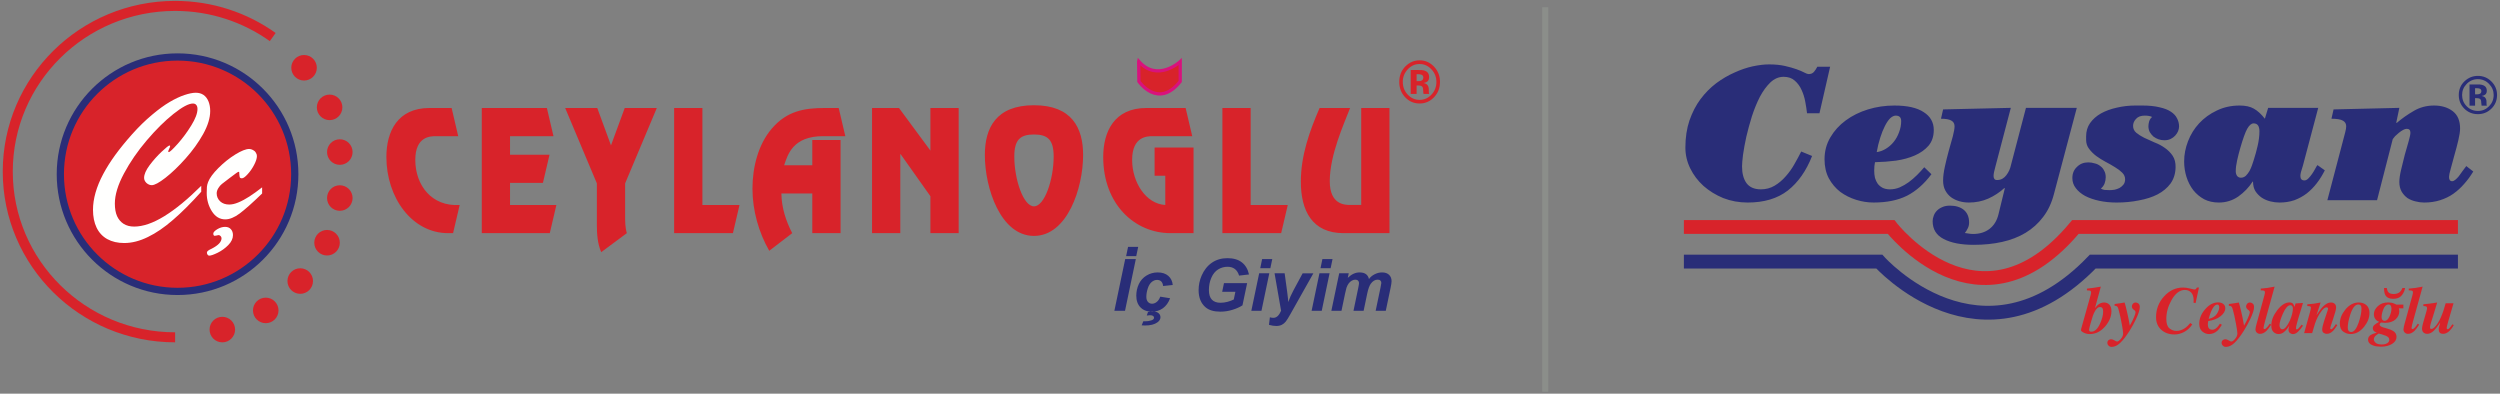 <svg xmlns="http://www.w3.org/2000/svg" width="381" height="60" viewBox="0 0 381 60">
    <rect x="0" y="0" width="381" height="60" fill="#808080" stroke="none"/>
    <g fill="none" fill-rule="evenodd">
        <path fill="#D8232A" d="M69.055 31.237c-4.288.28-6.764-3.037-6.764-6.865 0-3.62 2.334-3.62 3.18-3.62h3.362l-1.006-4.295h-3.362c-4.911 0-6.58 3.62-6.58 7.472 0 6.141 3.864 11.604 9.418 11.604h.745l1.007-4.296zM82.344 16.457L72.422 16.457 72.422 35.533 82.787 35.533 83.793 31.237 76.728 31.237 76.728 27.874 81.741 27.874 82.746 23.578 76.728 23.578 76.728 20.753 83.351 20.753zM99.099 16.457h-4.89l-2.094 5.697-2.094-5.697h-4.89l4.83 11.488v6.28c0 1.447.1 2.897.664 4.204l3.904-2.896c-.26-.864-.26-1.798-.26-2.709v-4.88l4.83-11.487zM106.046 16.457L101.739 16.457 101.739 35.533 110.696 35.533 111.701 31.237 106.046 31.237zM127.1 21.336h-4.307v3.853h-4.288c.544-1.634 1.329-4.437 5.938-4.437h3.383l-1.008-4.294h-2.112c-3.1 0-5.778.442-8.073 3.127-2.052 2.382-2.958 5.838-2.958 9.153 0 3.362.966 6.701 2.556 9.48l3.503-2.685c-.947-1.822-1.631-3.9-1.65-6.049h4.709v6.049h4.308V21.336zM145.102 16.457L140.795 16.457 140.795 22.948 136.004 16.457 131.899 16.457 131.899 35.533 136.205 35.533 136.205 23.485 136.246 23.485 140.795 29.904 140.795 35.533 145.102 35.533zM156.58 31.446c-1.632 0-3-4.132-3-7.588 0-2.545.885-3.363 3-3.363 2.112 0 2.998.818 2.998 3.363 0 3.456-1.369 7.588-2.999 7.588m0 4.507c5.072 0 7.487-7.261 7.487-12.328 0-4.133-1.71-7.588-7.487-7.588-5.776 0-7.488 3.455-7.488 7.588 0 5.065 2.416 12.328 7.488 12.328M176.59 31.237c-2.96-.164-5.052-3.455-5.052-6.865 0-3.62 2.335-3.62 3.179-3.62h5.98l-1.008-4.295h-5.977c-4.912 0-6.582 3.62-6.582 7.472 0 7.191 4.79 11.604 10.264 11.604h3.503V22.48h-5.937v4.298h1.63v4.459zM189.6 16.457L185.293 16.457 185.293 35.533 194.25 35.533 195.257 31.237 189.6 31.237zM210.755 16.457h-4.306v14.78h-1.61c-.847 0-3.183 0-3.183-3.62 0-4.016 2.155-8.709 3.1-11.16h-4.649c-1.53 3.525-2.858 7.237-2.858 11.23 0 4.413 1.71 7.846 6.522 7.846h6.984V16.457zM172.533 9.411l.035 2.999s2.923 4.282 6.298 0V9.393s-3.469 3.202-6.321-.038l-.012.056z" transform="translate(1)"/>
        <path fill="#D8232A" d="M172.533 9.411l.035 2.999s2.923 4.282 6.298 0V9.393s-3.469 3.202-6.321-.038l-.012.056z" transform="translate(1)"/>
        <path stroke="#D8127D" stroke-width=".5" d="M172.533 9.411l.035 2.999s2.923 4.282 6.298 0V9.393s-3.469 3.202-6.321-.038l-.012.056z" transform="translate(1)"/>
        <path fill="#D8232A" d="M213.99 14.312v-3.645l.957.004c.426 0 .664.003.711.006.273.02.5.082.68.185.306.18.458.471.46.872 0 .307-.084.528-.246.664-.16.137-.359.217-.594.247.216.046.38.115.488.208.202.173.304.445.304.817v.325c0 .036.002.071.005.107.004.036.013.073.024.108l.03.102h-.86c-.028-.116-.046-.284-.055-.505-.007-.22-.027-.368-.053-.446-.045-.127-.13-.216-.255-.267-.067-.029-.168-.05-.307-.058l-.198-.012h-.19v1.288h-.9zm1.642-2.926c-.122-.051-.297-.076-.521-.076h-.22v1.057h.35c.211 0 .375-.045.493-.134.118-.089.177-.234.177-.432 0-.2-.093-.338-.279-.415zm1.894 3.457c-.606.62-1.33.929-2.176.929-.872 0-1.609-.318-2.207-.952-.598-.634-.897-1.413-.897-2.337 0-.96.322-1.76.968-2.396.607-.593 1.32-.893 2.136-.893.858 0 1.59.323 2.196.965.607.643.91 1.418.91 2.324 0 .934-.311 1.721-.93 2.36zm-4-4.264c-.493.534-.741 1.169-.741 1.904 0 .762.252 1.409.755 1.94.5.532 1.103.799 1.81.799.705 0 1.308-.268 1.809-.803.499-.538.75-1.183.75-1.936 0-.73-.248-1.366-.747-1.904-.502-.548-1.107-.823-1.812-.823-.713 0-1.321.275-1.823.823zM8.195 26.548c0-9.866 7.998-17.864 17.864-17.864 9.867 0 17.864 7.998 17.864 17.864 0 9.865-7.997 17.863-17.864 17.863-9.866 0-17.864-7.998-17.864-17.863" transform="translate(1)"/>
        <path stroke="#292D78" stroke-dasharray="1.836 1.836" stroke-linecap="square" stroke-width=".5" d="M8.195 26.548c0-9.866 7.998-17.864 17.864-17.864 9.867 0 17.864 7.998 17.864 17.864 0 9.865-7.997 17.863-17.864 17.863-9.866 0-17.864-7.998-17.864-17.863z" transform="translate(1)"/>
        <path fill="#D8232A" d="M8.195 26.548c0-9.866 7.998-17.864 17.864-17.864 9.867 0 17.864 7.998 17.864 17.864 0 9.865-7.997 17.863-17.864 17.863-9.866 0-17.864-7.998-17.864-17.863" transform="translate(1)"/>
        <path stroke="#292D78" stroke-width="1.103" d="M8.195 26.548c0-9.866 7.998-17.864 17.864-17.864 9.867 0 17.864 7.998 17.864 17.864 0 9.865-7.997 17.863-17.864 17.863-9.866 0-17.864-7.998-17.864-17.863z" transform="translate(1)"/>
        <path fill="#FFFFFE" d="M29.669 28.316v.905c-1.562 1.739-2.996 3.169-4.306 4.293-1.3 1.132-2.573 2.001-3.818 2.604-1.244.613-2.448.92-3.609.92-1.003 0-1.866-.2-2.59-.599-.716-.4-1.26-.984-1.63-1.755-.363-.763-.544-1.667-.544-2.716 0-.828.13-1.7.39-2.62.269-.929.654-1.862 1.155-2.8.502-.949 1.116-1.923 1.84-2.926.734-1.003 1.592-2.058 2.577-3.164 1.023-1.142 2.03-2.126 3.025-2.952.993-.837 1.894-1.492 2.703-1.967.808-.472 1.555-.825 2.243-1.056.696-.232 1.272-.349 1.727-.349.464 0 .859.111 1.185.332.324.225.574.55.751.977.176.426.265.919.266 1.477 0 1.05-.358 2.22-1.073 3.51-.716 1.283-1.608 2.521-2.676 3.72-1.068 1.2-2.09 2.179-3.064 2.94-.967.752-1.663 1.129-2.09 1.129-.288 0-.558-.112-.81-.334-.24-.232-.361-.491-.361-.78 0-.53.278-1.17.836-1.923.566-.753 1.18-1.439 1.84-2.063.668-.632 1.067-.946 1.197-.946.065 0 .097.027.098.082 0 .085-.05.23-.154.434-.092.204-.138.33-.138.375 0 .074.026.111.083.111.158 0 .612-.423 1.365-1.267.753-.846 1.44-1.775 2.062-2.788.631-1.02.947-1.856.947-2.507 0-.27-.06-.473-.18-.612-.112-.15-.284-.223-.516-.225-.65 0-1.64.53-2.967 1.588-1.32 1.051-2.675 2.393-4.068 4.028-1.385 1.627-2.541 3.308-3.47 5.044-.929 1.736-1.393 3.265-1.393 4.583 0 .762.11 1.4.334 1.91.231.51.567.905 1.002 1.183.447.279.98.418 1.603.418 1.347 0 2.875-.525 4.584-1.574 1.709-1.049 3.59-2.595 5.644-4.64M33.304 34.574c.37 0 .664.115.877.348.214.232.32.534.322.905 0 .53-.238 1.036-.71 1.519-.475.483-1.014.874-1.617 1.17-.605.296-1.036.445-1.296.445-.094 0-.176-.05-.252-.151-.065-.094-.096-.206-.096-.335 0-.168.241-.36.725-.573 1.002-.51 1.504-1.04 1.504-1.588 0-.121-.046-.231-.14-.334-.094-.102-.2-.153-.32-.153-.01 0-.093.018-.25.057-.159.035-.266.054-.321.054-.148 0-.223-.117-.223-.35 0-.184.2-.402.6-.653.408-.241.806-.361 1.197-.361m5.643-6.02v.933c-1.496 1.45-2.644 2.472-3.442 3.066-.79.585-1.514.879-2.173.879-.846 0-1.529-.415-2.048-1.241-.52-.827-.78-1.755-.78-2.787 0-.399.009-.706.028-.92.018-.222.079-.47.18-.736.241-.624.766-1.34 1.575-2.147.817-.817 1.677-1.505 2.578-2.061.91-.559 1.615-.838 2.118-.838.176 0 .36.05.557.153.194.094.344.228.446.406.111.166.167.338.167.514 0 .363-.144.819-.432 1.366-.28.539-.61 1.012-.99 1.42-.37.41-.66.613-.863.613-.186 0-.298-.059-.334-.18-.037-.121-.066-.382-.084-.781 0-.019-.033-.026-.098-.028-.046 0-.163.067-.348.195-.186.122-.515.368-.99.739-.464.361-.863.669-1.198.92-.204.158-.39.376-.557.654-.158.27-.236.526-.236.767 0 .483.176.89.53 1.227.35.324.811.486 1.379.486.417 0 .882-.106 1.392-.32.52-.213 1.082-.515 1.686-.904.613-.4 1.258-.863 1.937-1.396" transform="translate(1)"/>
        <path stroke="#D8232A" stroke-width="1.528" d="M25.687 51.407C11.605 51.407.183 40.099.183 26.15.183 12.203 11.598.9 25.68.9c5.556 0 10.696 1.76 14.884 4.746" transform="translate(1)"/>
        <path fill="#D8232A" d="M43.392 10.329c0-1.076.871-1.947 1.947-1.947 1.075 0 1.946.871 1.946 1.947 0 1.075-.871 1.945-1.946 1.945-1.076 0-1.947-.87-1.947-1.945M47.285 16.361c0-1.074.872-1.945 1.945-1.945 1.076 0 1.947.87 1.947 1.945 0 1.076-.871 1.947-1.947 1.947-1.073 0-1.945-.87-1.945-1.947M48.842 23.173c0-1.075.87-1.946 1.945-1.946 1.076 0 1.947.871 1.947 1.946 0 1.076-.871 1.947-1.947 1.947-1.075 0-1.945-.871-1.945-1.947M48.842 30.18c0-1.075.87-1.946 1.945-1.946 1.076 0 1.947.871 1.947 1.947 0 1.075-.871 1.946-1.947 1.946-1.075 0-1.945-.871-1.945-1.946M46.896 36.992c0-1.075.87-1.947 1.947-1.947 1.074 0 1.945.872 1.945 1.947 0 1.075-.871 1.946-1.945 1.946-1.076 0-1.947-.871-1.947-1.946M42.808 42.831c0-1.075.872-1.946 1.947-1.946 1.075 0 1.946.871 1.946 1.946 0 1.076-.871 1.947-1.946 1.947s-1.947-.871-1.947-1.947M37.553 47.308c0-1.076.87-1.947 1.946-1.947 1.075 0 1.946.87 1.946 1.947 0 1.074-.87 1.945-1.946 1.945-1.075 0-1.946-.87-1.946-1.945M30.936 50.227c0-1.074.87-1.945 1.946-1.945 1.075 0 1.946.871 1.946 1.945 0 1.075-.87 1.947-1.946 1.947-1.075 0-1.946-.872-1.946-1.947M316.184 50.065l1.417-5.054c.027-.11.05-.197.062-.264.015-.065.021-.123.021-.172 0-.145-.045-.234-.134-.267-.086-.034-.252-.05-.5-.05v-.272l1.055-.13 1.06-.172-.892 3.272c.205-.286.422-.502.653-.644.231-.14.481-.212.748-.212.326 0 .593.111.797.335.207.225.311.556.311.99 0 .79-.307 1.55-.924 2.283-.677.802-1.468 1.203-2.372 1.203-.333 0-.642-.07-.926-.213-.284-.142-.426-.27-.426-.385 0-.024.016-.107.05-.248m3.213-3.118c-.08-.108-.197-.158-.357-.16-.257 0-.504.197-.742.59-.13.214-.248.477-.357.787-.092.257-.209.645-.351 1.164-.143.517-.212.833-.212.95 0 .053.018.112.058.179.043.061.136.092.279.092.533 0 .987-.43 1.36-1.292.298-.68.446-1.273.446-1.78 0-.25-.042-.425-.124-.53M322.225 51.633c.228-.273.341-.538.341-.79 0-.232-.064-.696-.193-1.392-.083-.446-.17-.881-.263-1.307-.168-.748-.292-1.194-.375-1.331-.08-.139-.237-.209-.471-.209v-.272c.314-.03.643-.076.99-.139l.466-.083.069-.01c.08.234.2.699.362 1.395.164.694.293 1.322.386 1.887l.04.237.188-.327c.155-.264.308-.581.46-.951.155-.368.233-.618.233-.746 0-.064-.017-.122-.05-.178-.032-.06-.087-.117-.164-.17l-.08-.053c-.055-.04-.108-.093-.157-.16-.077-.108-.114-.223-.114-.346 0-.144.055-.277.163-.401.112-.124.254-.187.422-.187.147 0 .29.054.424.162.135.11.203.286.203.53 0 .403-.189 1.008-.568 1.817-.284.601-.614 1.201-.99 1.803-.529.833-1.006 1.45-1.437 1.85-.426.403-.857.604-1.296.604-.188 0-.343-.064-.466-.193-.125-.125-.187-.267-.187-.426 0-.168.057-.302.173-.4.115-.1.245-.15.391-.15.15 0 .323.06.515.174.191.12.32.178.386.178.17 0 .37-.138.599-.416M332.762 43.97c.37.099.59.149.663.149.106 0 .186-.026.237-.079.053-.053.105-.126.153-.218h.308l-.514 2.371-.318-.06c.01-.14.016-.223.016-.246.003-.027.005-.064.005-.114 0-.535-.126-.933-.378-1.193-.25-.26-.569-.392-.954-.392-.786 0-1.469.522-2.05 1.565-.521.93-.782 1.88-.782 2.846 0 .703.16 1.185.48 1.446.323.257.675.385 1.055.385.495 0 .962-.163 1.4-.49.238-.177.476-.417.714-.718l.306.223c-.35.515-.766.897-1.246 1.15-.484.25-.971.375-1.466.375-.812 0-1.484-.237-2.015-.712-.529-.48-.793-1.117-.793-1.917 0-1.22.407-2.279 1.22-3.172.81-.898 1.774-1.347 2.89-1.347.345 0 .703.05 1.069.148M335.045 47.153c.607-.712 1.275-1.069 2-1.069.314 0 .573.079.777.233.209.155.312.376.312.66 0 .427-.241.834-.722 1.217-.483.382-1.109.626-1.876.733-.02.1-.035.196-.045.286-.01.09-.014.162-.014.218 0 .208.029.371.088.49.106.222.309.331.608.331.245 0 .487-.125.728-.375.13-.133.268-.315.417-.55l.297.174c-.254.425-.494.736-.718.935-.357.316-.775.475-1.254.475-.356 0-.693-.13-1.008-.385-.313-.261-.47-.658-.47-1.19 0-.765.292-1.492.88-2.183m2.104-.614c-.043-.082-.12-.123-.232-.123-.238 0-.473.191-.703.575-.228.382-.431.919-.61 1.608.584-.131 1-.386 1.244-.762.243-.377.365-.711.365-1.006 0-.115-.021-.212-.064-.292M339.635 51.633c.228-.273.341-.538.341-.79 0-.232-.063-.696-.192-1.392-.083-.446-.17-.881-.262-1.307-.169-.748-.294-1.194-.376-1.331-.08-.139-.237-.209-.471-.209v-.272c.314-.03.643-.076.99-.139l.466-.083.068-.01c.08.234.2.699.362 1.395.165.694.294 1.322.387 1.887l.039.237.188-.327c.154-.264.31-.581.46-.951.155-.368.233-.618.233-.746 0-.064-.017-.122-.05-.178-.032-.06-.087-.117-.163-.17l-.08-.053c-.055-.04-.107-.093-.158-.16-.076-.108-.113-.223-.113-.346 0-.144.054-.277.164-.401.112-.124.251-.187.42-.187.148 0 .29.054.425.162.135.11.204.286.204.53 0 .403-.19 1.008-.57 1.817-.283.601-.613 1.201-.991 1.803-.527.833-1.005 1.45-1.434 1.85-.426.403-.859.604-1.297.604-.187 0-.343-.064-.466-.193-.125-.125-.188-.267-.188-.426 0-.168.058-.302.172-.4.117-.1.247-.15.392-.15.153 0 .324.06.516.174.191.12.319.178.386.178.171 0 .371-.138.598-.416M342.795 49.778c.019-.09.054-.22.099-.392l1.198-4.366c.03-.112.051-.202.065-.272.012-.07.02-.129.02-.179 0-.148-.05-.24-.149-.272-.1-.033-.26-.046-.485-.04v-.272c.502-.048.84-.085 1.014-.108.178-.027.543-.09 1.095-.194l-1.465 5.303c-.073.268-.117.437-.134.51-.06.24-.09.4-.09.48 0 .069.019.116.055.138.036.024.07.034.098.034.1 0 .226-.085.378-.256.155-.172.29-.357.41-.555l.223.143c-.297.456-.538.772-.723.95-.307.298-.635.447-.98.447-.188 0-.351-.064-.49-.189-.136-.128-.203-.297-.203-.505 0-.085.021-.222.064-.405" transform="translate(1)"/>
        <path fill="#D8232A" d="M346.04 47.292c.613-.801 1.236-1.203 1.87-1.203.258 0 .447.076.57.229.072.092.137.247.192.464l.175-.539 1.128-.074-.718 2.37c-.102.338-.176.595-.218.773-.088.34-.133.582-.133.727 0 .061.012.101.039.124.025.024.057.035.09.035.058 0 .116-.02.172-.064.056-.047.119-.11.187-.194.034-.035.09-.103.17-.202.08-.101.144-.189.198-.258l.213.155c-.275.4-.537.717-.788.944-.247.229-.498.342-.752.342-.155 0-.305-.057-.45-.173-.145-.116-.218-.286-.218-.51 0-.086.043-.295.128-.629.013-.013 0 .01-.039.07-.037.059-.095.147-.173.261-.179.272-.39.5-.634.69-.241.187-.51.28-.807.28-.268 0-.516-.1-.748-.301-.231-.2-.346-.544-.346-1.025 0-.745.297-1.509.892-2.292m2.347-.55c-.064-.151-.182-.227-.353-.227-.367 0-.742.434-1.129 1.301-.34.77-.508 1.36-.508 1.768 0 .162.038.302.117.42.082.12.19.179.322.179.335.004.718-.442 1.144-1.337.303-.748.455-1.344.455-1.782 0-.132-.016-.238-.048-.322M350.15 50.767l.904-3.237c.037-.132.065-.236.08-.312.032-.141.049-.24.049-.296 0-.123-.038-.199-.113-.228-.076-.03-.222-.049-.442-.054v-.268c.424-.027.753-.057.987-.09.234-.033.582-.094 1.05-.183l-.615 1.877.026.014c-.017.017.082-.133.296-.45.214-.32.419-.578.614-.777.191-.201.392-.362.599-.48.211-.123.432-.184.664-.184.214 0 .395.06.545.184.15.122.227.322.227.6 0 .255-.15.823-.446 1.702-.302.874-.45 1.343-.45 1.405 0 .06.018.106.055.14.035.029.071.045.108.045.088 0 .221-.114.395-.338.093-.12.193-.266.304-.44l.222.143c-.25.405-.465.698-.64.876-.304.306-.625.46-.964.46-.183 0-.346-.052-.49-.158-.143-.105-.213-.273-.213-.5 0-.145.034-.356.103-.634.07-.277.154-.561.253-.857l.505-1.514.025-.094c.006-.027.009-.052.009-.08 0-.075-.027-.128-.078-.157-.05-.031-.105-.045-.164-.045-.209 0-.44.163-.693.485-.255.321-.463.64-.624.96-.175.347-.32.698-.44 1.054-.12.357-.26.834-.426 1.431h-1.223zM356.863 50.312c.083.187.239.283.466.283.423 0 .802-.487 1.139-1.456.28-.815.42-1.52.42-2.114 0-.159-.02-.283-.059-.37-.076-.167-.218-.25-.426-.25-.485 0-.893.516-1.223 1.545-.254.782-.381 1.433-.381 1.95 0 .176.021.313.064.412m2.53-3.98c.474.271.713.73.713 1.38 0 .721-.275 1.419-.822 2.095-.598.736-1.28 1.104-2.05 1.104-.392 0-.766-.122-1.118-.367-.35-.244-.524-.657-.524-1.237 0-.722.27-1.423.816-2.1.597-.738 1.285-1.108 2.064-1.108.343 0 .65.078.922.232M362.76 43.891c.018.271.1.492.253.665.155.167.418.25.793.25.286 0 .543-.063.772-.192.227-.129.412-.37.554-.723h.396c-.039.367-.201.734-.486 1.1-.28.366-.717.549-1.312.549-.603 0-1.01-.196-1.218-.59-.118-.22-.181-.573-.188-1.059h.436zm-1.915 6.614c-.152-.126-.227-.291-.227-.5 0-.168.069-.32.207-.456.139-.137.392-.306.762-.505-.273-.099-.476-.248-.608-.45-.133-.201-.199-.443-.199-.727 0-.426.2-.828.6-1.208.4-.38.924-.57 1.579-.57.34 0 .637.055.89.164.259.108.357.164.297.164h1.128v.574h-.682c.02.085.034.16.045.221.01.065.014.135.014.214 0 .489-.193.907-.578 1.258-.383.347-.923.52-1.62.52-.15 0-.332-.02-.544-.054-.053 0-.109.04-.168.122-.056.083-.084.154-.084.214 0 .108.082.206.242.292.076.042.17.08.277.114l.54.153c.473.136.806.267 1.004.396.34.218.51.518.51.9 0 .43-.226.787-.677 1.07-.452.284-1.014.425-1.684.425-.439 0-.82-.052-1.144-.158-.557-.178-.836-.492-.836-.94 0-.292.149-.526.445-.71.166-.097.457-.207.877-.33-.165-.06-.286-.124-.366-.193zm2.134.902c-.096-.094-.229-.173-.396-.243-.116-.047-.303-.113-.56-.198-.254-.083-.406-.124-.456-.124 0-.049-.131.022-.395.213-.266.19-.396.414-.396.668 0 .158.06.304.183.435.2.226.535.338 1 .338.365 0 .65-.066.856-.2.209-.13.312-.3.312-.508 0-.163-.05-.29-.148-.381zm.168-3.15c.207-.432.312-.845.312-1.236 0-.179-.036-.325-.11-.441-.073-.116-.19-.174-.356-.174-.313 0-.566.23-.758.693-.187.462-.282.874-.282 1.239 0 .184.044.324.13.42.084.095.194.144.326.144.287 0 .533-.215.738-.644zM365.35 49.778c.02-.09.053-.22.099-.392l1.199-4.366c.03-.112.051-.202.065-.272.012-.07.018-.129.02-.179 0-.148-.051-.24-.15-.272-.099-.033-.26-.046-.485-.04v-.272c.501-.048.84-.085 1.015-.108.178-.027.543-.09 1.094-.194l-1.466 5.303c-.071.268-.115.437-.132.51-.06.24-.09.4-.09.48 0 .069.019.116.055.138.036.024.068.034.098.034.1 0 .224-.085.378-.256.154-.172.29-.357.41-.555l.222.143c-.296.456-.538.772-.722.95-.307.298-.634.447-.98.447-.189 0-.352-.064-.49-.189-.136-.128-.203-.297-.203-.505 0-.085.02-.222.064-.405M368.16 49.713c.028-.148.062-.286.097-.41l.55-1.927c.026-.085.045-.16.055-.223.013-.062.02-.124.02-.188 0-.128-.044-.213-.13-.253-.08-.041-.227-.067-.434-.073v-.268c.69-.062 1.206-.123 1.548-.183.345-.059.53-.09.561-.09l-.466 1.551-.486 1.56c-.023.071-.048.168-.078.287-.046.178-.07.31-.07.395 0 .083.02.145.06.183.042.04.102.06.177.06.166 0 .381-.157.648-.471.271-.316.524-.736.759-1.261.152-.34.287-.687.406-1.041.075-.233.19-.614.342-1.143h1.197l-.41 1.406c-.017.054-.089.304-.218.752-.13.446-.208.713-.233.803-.05.174-.092.338-.129.49-.037.148-.054.25-.054.306 0 .063.015.112.044.149.034.032.073.05.12.05.105 0 .246-.116.425-.348.103-.128.194-.263.277-.405l.213.128c-.192.367-.432.68-.723.942-.286.257-.584.386-.89.386-.272 0-.46-.076-.565-.228-.073-.102-.11-.237-.11-.406 0-.162.014-.3.04-.411.027-.115.089-.323.184-.623l-.025-.011c-.417.594-.727.99-.93 1.188-.338.33-.683.494-1.035.494-.172 0-.324-.041-.455-.128-.219-.135-.328-.365-.328-.687 0-.085.015-.203.045-.352" transform="translate(1)"/>
        <path fill="#292D78" d="M276.286 17.265h-1.893c-.059-.532-.149-1.114-.267-1.745-.117-.65-.305-1.252-.561-1.803-.255-.572-.601-1.046-1.035-1.42-.432-.394-1.005-.592-1.715-.592-.728 0-1.399.287-2.01.859-.592.57-1.124 1.3-1.597 2.187-.455.888-.858 1.873-1.212 2.956-.336 1.086-.621 2.13-.858 3.135-.217 1.006-.384 1.922-.502 2.75-.098.808-.149 1.4-.149 1.775 0 1.064.228 1.912.68 2.543.473.631 1.203.946 2.189.946.769 0 1.468-.186 2.1-.56.631-.377 1.192-.849 1.685-1.42.512-.573.957-1.194 1.33-1.864.395-.69.74-1.331 1.035-1.921l1.656.679c-.887 2.268-2.12 4.021-3.696 5.264-1.577 1.222-3.617 1.832-6.12 1.832-1.321 0-2.563-.227-3.726-.68-1.145-.472-2.149-1.093-3.017-1.861-.847-.77-1.518-1.657-2.01-2.663-.493-1.004-.74-2.059-.74-3.163 0-1.539.208-2.918.621-4.14.434-1.242.995-2.327 1.685-3.254.71-.945 1.51-1.754 2.396-2.424.907-.67 1.833-1.211 2.78-1.625.946-.434 1.873-.75 2.78-.947.926-.197 1.754-.296 2.482-.296.927 0 1.737.08 2.425.238.69.156 1.28.324 1.774.502.493.177.887.344 1.184.503.295.157.511.236.65.236.354 0 .631-.118.829-.355.196-.237.364-.494.502-.768h1.951l-1.626 7.096zM293.351 26.55c-1.104 1.477-2.345 2.573-3.726 3.28-1.379.691-3.074 1.036-5.084 1.036-.888 0-1.775-.136-2.663-.413-.886-.276-1.695-.68-2.424-1.212-.709-.553-1.292-1.242-1.745-2.07-.433-.829-.65-1.794-.65-2.898 0-1.222.296-2.337.888-3.34.59-1.007 1.368-1.863 2.335-2.575.985-.728 2.12-1.29 3.4-1.685 1.28-.394 2.623-.59 4.023-.59 1.97 0 3.458.335 4.464 1.004 1.025.65 1.538 1.559 1.538 2.72 0 .967-.267 1.766-.798 2.396-.532.612-1.223 1.105-2.07 1.478-.849.375-1.814.64-2.898.799-1.066.138-2.129.216-3.195.237-.078.374-.118.808-.118 1.301 0 .374.04.739.118 1.093.099.336.237.632.415.888.197.255.444.463.74.62.315.158.69.237 1.123.237.513 0 1.005-.098 1.48-.296.491-.216.955-.482 1.388-.799.454-.335.877-.697 1.271-1.093.395-.395.76-.789 1.095-1.182l1.093 1.064zm-4.611-8.103c0-.552-.277-.827-.83-.827-.275 0-.56.138-.856.413-.276.277-.544.671-.799 1.184-.256.493-.494 1.083-.71 1.774-.216.67-.395 1.4-.532 2.188.473-.059.937-.228 1.39-.504.454-.275.847-.62 1.183-1.034.355-.433.63-.925.827-1.478.217-.553.327-1.124.327-1.716zM315.504 16.437l-3.49 13.158c-.354 1.36-.907 2.524-1.655 3.49-.73.965-1.616 1.763-2.661 2.395-1.046.63-2.237 1.093-3.578 1.39-1.322.294-2.76.443-4.317.443-1.933 0-3.46-.297-4.584-.888-1.122-.57-1.684-1.478-1.684-2.72 0-.276.06-.562.177-.857.098-.277.266-.532.503-.77.217-.216.492-.394.828-.531.315-.138.688-.208 1.122-.208.887 0 1.597.217 2.129.65.532.454.798 1.095.798 1.923 0 .335-.07.63-.205.887-.12.257-.268.493-.444.71.176.039.374.07.59.088.217.04.434.06.652.06 1.005 0 1.842-.257 2.512-.77.67-.511 1.125-1.24 1.361-2.187l.976-3.992-.06-.059c-.729.67-1.558 1.213-2.483 1.627-.908.394-1.882.59-2.927.59-.514 0-1.007-.068-1.479-.207-.473-.137-.897-.344-1.27-.62-.356-.276-.643-.62-.86-1.035-.216-.415-.325-.907-.325-1.478 0-.612.09-1.321.267-2.129.177-.81.374-1.606.59-2.396.237-.808.445-1.546.622-2.218.177-.69.266-1.202.266-1.537 0-.393-.158-.68-.473-.858-.316-.197-.848-.294-1.596-.294l.324-1.42 10.32-.237-2.336 8.9c-.078.277-.146.553-.208.83-.058.254-.087.471-.087.65 0 .176.039.324.118.442.08.119.218.178.414.178.315 0 .59-.07.828-.207.236-.138.435-.316.591-.532.178-.237.326-.484.444-.74.118-.276.207-.552.265-.827l2.278-8.694h7.747zM331.09 19.276c0 .216-.049.453-.146.71-.1.236-.247.462-.444.68-.177.197-.404.364-.681.503-.275.137-.6.206-.974.206-.298 0-.592-.049-.888-.147-.276-.1-.532-.237-.769-.414-.217-.197-.404-.425-.562-.68-.137-.277-.207-.573-.207-.888 0-.236.04-.493.118-.769.099-.276.247-.493.444-.65-.256-.138-.63-.208-1.124-.208-.591 0-1.035.169-1.33.504-.296.315-.445.67-.445 1.064 0 .413.16.759.475 1.035.335.276.74.532 1.212.77.492.236 1.015.472 1.567.709.57.216 1.094.492 1.567.827.493.336.898.74 1.213 1.212.314.474.463 1.064.443 1.775-.02.946-.277 1.764-.768 2.454-.493.67-1.154 1.222-1.982 1.656-.808.414-1.754.72-2.839.916-1.064.217-2.198.325-3.4.325-.947 0-1.832-.089-2.661-.266-.808-.176-1.52-.423-2.13-.739-.61-.334-1.083-.73-1.419-1.183-.354-.453-.532-.965-.532-1.537 0-.71.237-1.28.71-1.715.453-.453 1.025-.68 1.715-.68.335 0 .66.05.974.149.338.078.622.215.858.413.257.178.454.413.593.71.157.276.236.6.236.975 0 .334-.059.66-.176.976-.12.296-.307.552-.563.769.156.098.344.168.563.207.236.02.492.03.767.03.217 0 .464-.02.739-.059.276-.06.533-.149.768-.267.238-.137.434-.305.594-.502.176-.217.264-.493.264-.828 0-.376-.146-.71-.442-1.006-.297-.295-.66-.571-1.095-.827-.434-.276-.916-.553-1.45-.829-.512-.276-.984-.572-1.418-.888-.435-.334-.799-.699-1.094-1.094-.297-.393-.444-.847-.444-1.359v-.532c0-.769.198-1.44.592-2.011.413-.59.966-1.084 1.656-1.478.709-.395 1.518-.69 2.424-.888.906-.216 1.863-.325 2.868-.325h1.007c1.044 0 1.922.09 2.63.266.73.158 1.312.384 1.745.68.454.296.768.641.946 1.036.198.374.296.777.296 1.212M352.298 16.437l-2.337 8.812c-.118.394-.216.719-.296.975-.06.237-.087.435-.087.592 0 .453.206.68.62.68.197 0 .394-.099.592-.295.195-.198.383-.424.562-.681.177-.256.335-.512.471-.77.14-.274.258-.471.357-.59l1.123.799c-.355.708-.758 1.36-1.213 1.95-.453.592-.965 1.115-1.537 1.568-.57.434-1.203.78-1.893 1.035-.69.236-1.448.355-2.276.355-.453 0-.917-.06-1.39-.178-.474-.119-.906-.305-1.301-.561-.395-.276-.72-.611-.976-1.005-.237-.395-.354-.878-.354-1.45h-.06c-.573.887-1.302 1.646-2.187 2.277-.889.611-1.874.917-2.958.917-.849 0-1.598-.167-2.247-.502-.65-.356-1.203-.82-1.657-1.39-.452-.591-.798-1.262-1.034-2.012-.236-.749-.356-1.537-.356-2.364 0-1.026.198-2.052.592-3.076.395-1.025.956-1.93 1.686-2.72.748-.809 1.647-1.46 2.69-1.952 1.045-.512 2.209-.768 3.489-.768.888 0 1.608.156 2.16.472.571.316 1.132.828 1.685 1.539l.502-1.657h7.63zm-12.568 9.67c0 .275.07.512.208.71.157.176.344.265.562.265.295 0 .55-.099.768-.296.216-.217.404-.463.562-.738.157-.297.286-.592.384-.888.1-.315.187-.582.266-.798.217-.671.414-1.39.59-2.16.179-.768.268-1.497.268-2.187 0-.808-.295-1.213-.888-1.213-.334 0-.66.276-.975.828-.296.533-.65 1.518-1.064 2.958-.178.61-.336 1.232-.473 1.862-.138.611-.208 1.164-.208 1.657zM353.69 30.512l2.426-9.226c.099-.393.196-.768.295-1.123.1-.375.148-.68.148-.917 0-.393-.167-.68-.503-.858-.334-.197-.917-.294-1.744-.294l.325-1.42 10.024-.237-.471 2.247.058.06c.809-.69 1.675-1.301 2.602-1.834.927-.551 1.961-.828 3.106-.828 1.143 0 2.088.286 2.838.857.749.573 1.123 1.45 1.123 2.632 0 .453-.089 1.055-.266 1.804-.176.749-.375 1.499-.591 2.247-.197.75-.384 1.44-.562 2.07-.178.632-.267 1.054-.267 1.27 0 .435.159.653.474.653.158 0 .315-.07.472-.208.18-.138.356-.316.534-.531.177-.238.354-.484.532-.74.196-.275.403-.552.62-.828l1.064.828c-.414.69-.876 1.32-1.39 1.892-.492.572-1.045 1.075-1.656 1.509-.59.413-1.26.739-2.01.975-.73.236-1.536.355-2.424.355-.434 0-.878-.06-1.33-.178-.435-.099-.838-.266-1.213-.502-.354-.257-.65-.582-.887-.976-.237-.414-.356-.906-.356-1.479 0-.491.09-1.113.267-1.863.178-.768.365-1.528.562-2.277.217-.769.414-1.458.591-2.07.177-.629.267-1.063.267-1.3 0-.395-.187-.591-.562-.591-.158 0-.345.059-.563.176-.217.12-.433.266-.65.444-.196.158-.383.325-.562.503-.157.178-.276.326-.355.445l-2.394 9.313h-7.571z" transform="translate(1)"/>
        <path stroke="#D8232A" stroke-width="2.107" d="M255.624 34.588h31.577s13.519 17.531 28.093 0h58.295" transform="translate(1)"/>
        <path stroke="#292D78" stroke-width="2.107" d="M255.624 39.869h29.783s15.63 17.531 32.526 0h55.656" transform="translate(1)"/>
        <path fill="#292D78" d="M375.355 16.102V12.87c.2 0 .499 0 .899.002.399 0 .622.002.667.005.255.018.469.074.638.166.287.159.43.415.43.772 0 .273-.076.47-.228.59-.152.12-.336.193-.558.217.202.043.356.105.458.186.19.154.284.395.284.724v.289c0 .032.003.063.005.095.005.032.014.063.025.095l.026.09h-.806c-.027-.101-.044-.25-.052-.446-.008-.195-.025-.327-.051-.395-.043-.115-.121-.193-.238-.238-.063-.027-.159-.044-.29-.051l-.185-.013h-.178v1.144h-.846zm1.543-2.595c-.117-.045-.28-.067-.491-.067h-.206v.937h.329c.197 0 .352-.04.463-.119.11-.08.166-.206.166-.384 0-.175-.087-.3-.261-.367zm1.776 3.065c-.567.55-1.247.824-2.041.824-.82 0-1.513-.281-2.074-.843-.561-.563-.842-1.253-.842-2.074 0-.851.304-1.56.91-2.124.568-.527 1.238-.79 2.006-.79.804 0 1.491.283 2.06.853.571.57.856 1.258.856 2.06 0 .83-.292 1.528-.875 2.094zm-3.756-3.781c-.463.474-.695 1.037-.695 1.688 0 .676.234 1.25.708 1.722.47.472 1.037.707 1.702.707.66 0 1.227-.236 1.697-.711.47-.477.704-1.05.704-1.718 0-.65-.233-1.21-.7-1.688-.473-.487-1.04-.729-1.701-.729-.671 0-1.242.242-1.715.729zM170.917 37.622h1.544l-.297 1.415h-1.543l.296-1.415zm-2.086 9.74l1.65-7.885h1.62l-1.647 7.885h-1.623zM172.987 49.583l.258-.624.307.006c.305 0 .598-.043.877-.129.176-.054.294-.117.355-.19.06-.075.092-.151.092-.23 0-.104-.048-.192-.144-.266-.094-.074-.255-.11-.48-.11-.115 0-.277.016-.484.048l.182-.532c.258-.064.493-.097.704-.097.395 0 .693.086.896.258.203.172.304.382.304.63 0 .3-.158.563-.474.785-.437.316-1.06.473-1.871.473-.226 0-.4-.007-.522-.022m2.835-4.372l1.5.242c-.247.667-.613 1.174-1.097 1.522-.484.348-1.045.522-1.684.522-.727 0-1.305-.217-1.73-.65-.427-.435-.641-1.031-.641-1.792 0-.62.13-1.206.387-1.759.259-.552.647-.987 1.168-1.304.519-.317 1.089-.476 1.71-.476.673 0 1.211.176 1.613.527.401.352.627.814.678 1.388l-1.468.156c-.037-.32-.134-.554-.294-.705-.16-.15-.368-.226-.626-.226-.298 0-.575.111-.834.333-.258.223-.456.556-.594.998-.139.443-.208.858-.208 1.246 0 .337.083.596.248.779.166.184.371.274.619.274.247 0 .486-.089.715-.269.23-.179.408-.447.538-.806M185.535 43.151h3.528l-.71 3.383c-.416.27-.926.497-1.531.683-.604.187-1.219.28-1.846.28-.976 0-1.723-.221-2.243-.662-.71-.603-1.065-1.476-1.065-2.62 0-.767.153-1.502.457-2.204.367-.846.886-1.503 1.56-1.969.674-.466 1.467-.698 2.377-.698.91 0 1.64.21 2.191.634.55.423.916 1.04 1.095 1.85l-1.51.172c-.134-.444-.349-.78-.644-1.006-.297-.226-.668-.339-1.115-.339-.525 0-1.005.137-1.442.41-.437.271-.78.693-1.028 1.264-.246.57-.37 1.191-.37 1.866 0 .662.15 1.153.451 1.47.301.318.743.476 1.324.476.348 0 .704-.05 1.07-.147.365-.1.681-.217.946-.353l.243-1.172h-2.012l.274-1.318zM191.349 39.478h1.544l-.291 1.398h-1.543l.29-1.398zm-.452 2.172h1.543l-1.193 5.712h-1.544l1.194-5.712zM193.242 41.65h1.538l.388 2.846c.096.73.15 1.244.16 1.537.201-.583.478-1.2.83-1.85l1.365-2.532h1.635l-3.528 6.27c-.29.52-.52.884-.686 1.092-.166.208-.367.372-.602.49s-.517.177-.847.177c-.326 0-.693-.057-1.103-.172l.135-1.15c.186.053.367.08.543.08.473 0 .862-.359 1.167-1.075l-.995-5.712zM200.535 39.478h1.544l-.291 1.398h-1.543l.29-1.398zm-.452 2.172h1.543l-1.193 5.712h-1.544l1.194-5.712zM203.095 41.65h1.452l-.145.694c.566-.552 1.161-.827 1.785-.827.43 0 .762.089.995.268.233.18.382.426.446.742.198-.286.481-.527.85-.72.37-.194.754-.29 1.151-.29.456 0 .81.12 1.065.365.255.244.382.566.382.968 0 .197-.05.538-.15 1.022l-.732 3.49h-1.543l.731-3.49c.09-.438.134-.685.134-.743 0-.158-.047-.282-.142-.373-.095-.092-.238-.137-.428-.137-.383 0-.726.202-1.027.608-.218.29-.405.805-.56 1.543l-.542 2.593h-1.544l.72-3.454c.083-.398.125-.656.125-.774 0-.15-.052-.275-.154-.371-.102-.097-.243-.145-.422-.145-.169 0-.342.05-.521.15-.18.1-.337.24-.471.414-.135.176-.25.402-.347.678-.043.13-.113.421-.21.876l-.548 2.626H201.9l1.194-5.712z" transform="translate(1)"/>
        <path stroke="#8B8E8A" stroke-width=".918" d="M234.499 1.102L234.499 59.699" transform="translate(1)"/>
    </g>
</svg>
